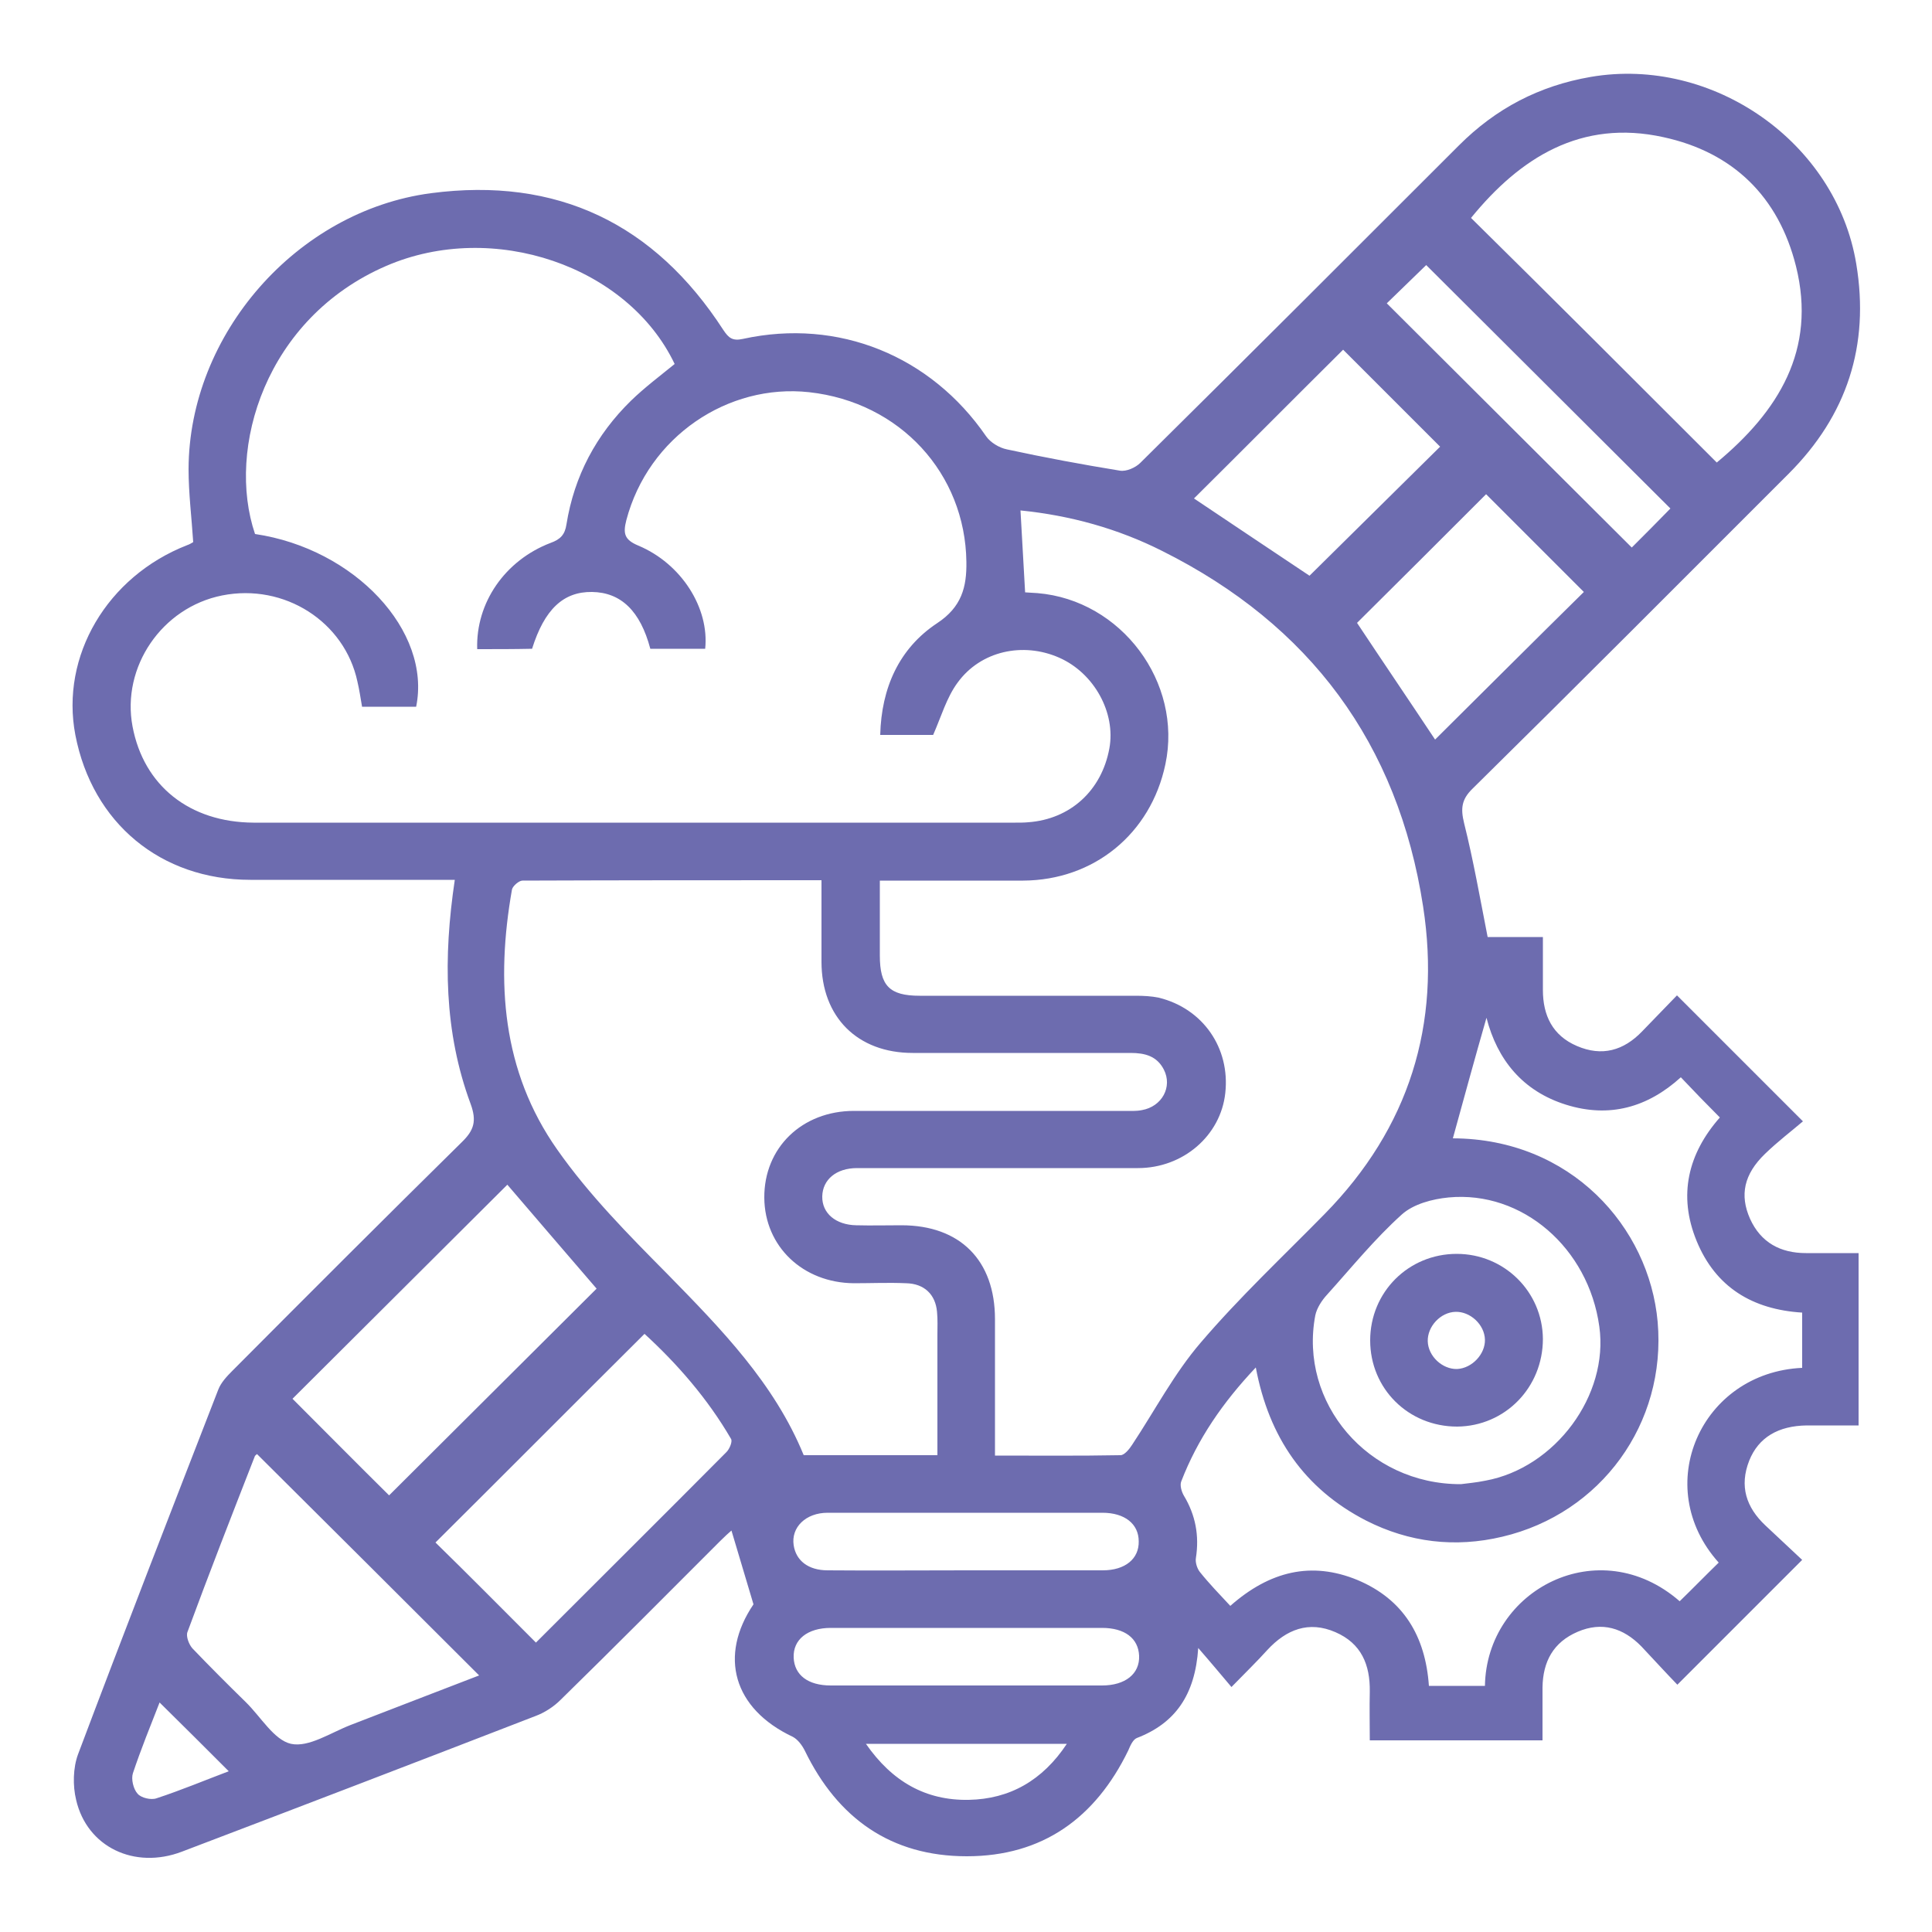 <?xml version="1.0" encoding="utf-8"?>
<!-- Generator: Adobe Illustrator 26.0.0, SVG Export Plug-In . SVG Version: 6.00 Build 0)  -->
<svg version="1.1" id="Layer_1" xmlns="http://www.w3.org/2000/svg" xmlns:xlink="http://www.w3.org/1999/xlink" x="0px" y="0px"
	 viewBox="0 0 50 50" style="enable-background:new 0 0 50 50;" xml:space="preserve">
<style type="text/css">
	.st0{display:none;}
	.st1{display:inline;}
	.st2{fill:#6D6CAF;}
</style>
<g class="st0">
	<g class="st1">
		<path class="st2" d="M17.51,47.88c-0.48-0.24-0.64-0.63-0.63-1.17c0.02-2.44,0-4.89,0.01-7.33c0-0.29-0.06-0.48-0.34-0.64
			c-0.83-0.47-1.45-1.18-1.98-1.96c-0.28-0.42-0.56-0.84-0.83-1.27c-0.9-1.44-2.11-2.55-3.52-3.48c-0.89-0.58-1.8-1.2-2.51-1.97
			c-1.36-1.49-1.7-3.32-1.31-5.29c0.28-1.41,0.71-2.82,0.56-4.27c-0.12-1.15-0.34-2.29-0.55-3.43c-0.51-2.74,0.34-4.92,2.6-6.54
			c0.04-0.03,0.07-0.05,0.11-0.07c2.32-1.29,4.09-3.1,5.43-5.4c0.94-1.61,2.4-2.56,4.26-2.86c0.04-0.01,0.08-0.04,0.11-0.07
			c0.54,0,1.07,0,1.61,0c2.97,0.92,5.95,0.92,8.92,0c0.54,0,1.07,0,1.61,0c0.3,0.08,0.6,0.16,0.89,0.24
			c1.46,0.42,2.58,1.31,3.42,2.57c0.27,0.41,0.55,0.81,0.81,1.23c0.88,1.43,2.03,2.59,3.46,3.48c0.6,0.38,1.21,0.76,1.77,1.21
			c1.97,1.6,2.66,3.69,2.18,6.17c-0.27,1.41-0.71,2.82-0.56,4.27c0.12,1.13,0.33,2.26,0.54,3.38c0.54,2.82-0.35,5.03-2.71,6.66
			c-0.72,0.5-1.47,0.96-2.18,1.47c-1.23,0.89-2.08,2.11-2.87,3.38c-0.65,1.06-1.42,2.02-2.51,2.67c-0.12,0.07-0.18,0.32-0.18,0.49
			c-0.01,2.46-0.02,4.92,0,7.37c0,0.54-0.15,0.93-0.63,1.17c-0.18,0-0.36,0-0.54,0c-0.04-0.03-0.07-0.06-0.11-0.07
			c-2.2-0.76-4.39-1.53-6.59-2.28c-0.16-0.06-0.38-0.03-0.55,0.02c-0.7,0.23-1.4,0.47-2.1,0.72c-1.52,0.54-3.04,1.08-4.56,1.61
			C17.87,47.88,17.69,47.88,17.51,47.88z M20,3.9c-1.18,0.04-2,0.29-2.74,0.81c-0.89,0.64-1.39,1.58-1.96,2.47
			c-1.03,1.63-2.33,2.96-3.96,3.98c-0.42,0.26-0.83,0.53-1.23,0.81c-1.7,1.17-2.32,2.77-1.92,4.8c0.22,1.11,0.44,2.22,0.56,3.34
			c0.16,1.56-0.14,3.08-0.49,4.59c-0.56,2.44,0.08,3.96,2.17,5.33c0.27,0.18,0.55,0.36,0.83,0.53c1.4,0.86,2.59,1.95,3.52,3.3
			c0.47,0.67,0.91,1.36,1.37,2.03c0.65,0.94,1.5,1.6,2.63,1.86c0.85,0.2,1.69,0.08,2.51-0.1c1.55-0.35,3.12-0.67,4.72-0.48
			c1.06,0.13,2.1,0.36,3.15,0.57c1.95,0.39,3.51-0.19,4.67-1.82c0.29-0.41,0.57-0.84,0.83-1.27c1.04-1.69,2.4-3.06,4.09-4.1
			c0.42-0.26,0.83-0.53,1.23-0.81c1.64-1.17,2.29-2.76,1.82-4.71c-0.65-2.66-0.74-5.29-0.05-7.98c0.63-2.46-0.17-4.09-2.33-5.44
			c-0.08-0.05-0.15-0.09-0.23-0.14c-1.47-0.9-2.82-1.94-3.83-3.36c-0.5-0.7-0.94-1.44-1.43-2.15c-0.66-0.96-1.51-1.68-2.68-1.94
			c-0.88-0.2-1.75-0.12-2.6,0.11c-1.93,0.52-3.88,0.68-5.86,0.3C21.77,4.24,20.75,4.05,20,3.9z M31.32,39.58
			c-1.17,0.19-2.26,0.01-3.35-0.25c-1.6-0.39-3.21-0.53-4.85-0.22c-1.46,0.28-2.9,0.75-4.42,0.48c0,2.05,0,4.07,0,6.11
			c0.15-0.04,0.26-0.07,0.37-0.11c1.79-0.62,3.58-1.26,5.38-1.85c0.34-0.11,0.77-0.11,1.11,0c1.23,0.38,2.44,0.83,3.66,1.26
			c0.69,0.24,1.38,0.48,2.1,0.72C31.32,43.63,31.32,41.63,31.32,39.58z"/>
		<path class="st2" d="M11.59,20.75c0-2.04,0.49-3.96,1.4-5.76c0.2-0.4,0.51-0.62,0.97-0.56c0.41,0.06,0.69,0.31,0.75,0.72
			c0.03,0.22-0.03,0.48-0.13,0.68c-0.83,1.7-1.24,3.5-1.16,5.39c0.22,5.45,4.34,10.3,9.68,11.15c5.86,0.93,11.49-2.64,13.07-8.34
			c1.56-5.59-1.14-11.32-6.45-13.68c-3.26-1.45-6.52-1.47-9.76,0.1c-0.57,0.28-1.1,0.13-1.33-0.35c-0.24-0.5-0.02-0.97,0.56-1.26
			c6.73-3.37,16.86-0.28,18.79,9.09c1,4.83-0.14,9.17-3.68,12.71c-1.96,1.97-4.42,3.01-7.13,3.48c-3.4,0.58-6.58,0.01-9.43-1.96
			C13.76,29.39,11.77,25.55,11.59,20.75z"/>
		<path class="st2" d="M28.06,19.46c1.15-1.02,2.24-2.01,3.34-2.99c0.41-0.37,0.8-0.45,1.17-0.24c0.43,0.24,0.51,0.63,0.44,1.07
			c-0.44,2.98-0.88,5.97-1.32,8.95c-0.09,0.62-0.39,0.88-1.02,0.88c-3.79,0-7.58,0-11.37,0c-0.6,0-0.91-0.27-1-0.85
			c-0.44-2.98-0.88-5.97-1.32-8.95c-0.08-0.54,0.07-0.92,0.46-1.11c0.45-0.22,0.82-0.07,1.17,0.25c1.09,0.99,2.19,1.96,3.32,2.97
			c0.08-0.16,0.16-0.3,0.22-0.44c0.65-1.38,1.3-2.77,1.94-4.16c0.18-0.4,0.43-0.67,0.9-0.67c0.47,0,0.71,0.29,0.89,0.68
			c0.64,1.39,1.29,2.77,1.94,4.16C27.91,19.16,27.98,19.29,28.06,19.46z M25.01,17.22c-0.1,0.2-0.14,0.29-0.19,0.39
			c-0.57,1.21-1.13,2.42-1.7,3.63c-0.33,0.7-0.94,0.82-1.52,0.32c-0.28-0.24-0.55-0.49-0.83-0.74c-0.53-0.47-1.05-0.94-1.64-1.46
			c0.3,2.07,0.59,4.03,0.88,5.99c3.37,0,6.68,0,10.03,0c0.29-1.97,0.57-3.93,0.87-5.99c-0.85,0.76-1.62,1.45-2.4,2.14
			c-0.67,0.59-1.25,0.47-1.63-0.33c-0.26-0.54-0.51-1.07-0.76-1.61C25.75,18.8,25.4,18.06,25.01,17.22z"/>
		<path class="st2" d="M17.06,12.04c0,0.51-0.39,0.89-0.9,0.89c-0.51-0.01-0.89-0.41-0.88-0.91c0.01-0.49,0.39-0.86,0.88-0.87
			C16.67,11.15,17.07,11.54,17.06,12.04z"/>
	</g>
</g>
<g>
	<g>
		<path class="st2" d="M19.5,41.52c-0.21-0.71-0.39-1.31-0.57-1.91c-0.06,0.05-0.18,0.16-0.29,0.27c-1.37,1.37-2.74,2.75-4.13,4.11
			c-0.18,0.18-0.41,0.33-0.65,0.42c-3.05,1.18-6.1,2.35-9.15,3.51c-1.23,0.47-2.46-0.12-2.74-1.34c-0.09-0.37-0.08-0.83,0.05-1.18
			c1.19-3.16,2.41-6.3,3.63-9.44c0.07-0.18,0.22-0.34,0.36-0.48c1.97-1.98,3.95-3.96,5.94-5.92c0.32-0.31,0.39-0.55,0.23-0.99
			c-0.69-1.86-0.71-3.79-0.41-5.8c-0.17,0-0.33,0-0.49,0c-1.6,0-3.2,0-4.8,0c-2.32,0-4.09-1.47-4.53-3.75
			c-0.39-2.04,0.82-4.1,2.89-4.91c0.06-0.02,0.11-0.05,0.16-0.08c-0.04-0.63-0.12-1.26-0.12-1.89c0.01-3.49,2.8-6.68,6.27-7.14
			c3.27-0.43,5.79,0.79,7.57,3.54c0.14,0.21,0.24,0.29,0.51,0.23c2.47-0.54,4.86,0.44,6.29,2.52c0.11,0.16,0.34,0.3,0.54,0.34
			c0.97,0.21,1.94,0.39,2.92,0.55c0.17,0.03,0.41-0.08,0.53-0.2c2.76-2.73,5.5-5.47,8.25-8.22c0.95-0.95,2.07-1.54,3.41-1.77
			c3.16-0.54,6.35,1.69,6.87,4.84c0.35,2.11-0.24,3.92-1.75,5.43c-2.72,2.72-5.44,5.45-8.18,8.15c-0.29,0.28-0.31,0.52-0.22,0.89
			c0.24,0.96,0.41,1.93,0.61,2.95c0.42,0,0.9,0,1.43,0c0,0.48,0,0.93,0,1.37c0,0.66,0.25,1.18,0.88,1.45
			c0.65,0.28,1.21,0.12,1.69-0.38c0.31-0.32,0.62-0.64,0.9-0.93c1.07,1.07,2.11,2.11,3.26,3.26c-0.28,0.24-0.65,0.52-0.98,0.84
			c-0.55,0.53-0.66,1.07-0.39,1.68c0.28,0.62,0.79,0.89,1.45,0.89c0.45,0,0.89,0,1.36,0c0,1.5,0,2.95,0,4.46c-0.45,0-0.89,0-1.34,0
			c-0.74,0.01-1.25,0.31-1.49,0.91c-0.26,0.66-0.08,1.21,0.42,1.68c0.33,0.31,0.65,0.61,0.95,0.89c-1.1,1.1-2.14,2.14-3.23,3.23
			c-0.3-0.31-0.61-0.65-0.93-0.99c-0.47-0.48-1.02-0.65-1.65-0.38c-0.63,0.27-0.9,0.77-0.91,1.44c0,0.45,0,0.89,0,1.37
			c-1.49,0-2.94,0-4.47,0c0-0.41-0.01-0.84,0-1.26c0.01-0.7-0.22-1.25-0.89-1.54c-0.69-0.3-1.27-0.07-1.76,0.46
			c-0.28,0.31-0.58,0.6-0.93,0.96c-0.28-0.33-0.52-0.62-0.86-1.01c-0.08,1.22-0.6,1.95-1.59,2.33c-0.1,0.04-0.17,0.2-0.22,0.32
			c-0.85,1.75-2.22,2.74-4.18,2.74c-1.96,0-3.34-0.98-4.19-2.73c-0.07-0.14-0.18-0.29-0.31-0.36C18.97,44.22,18.6,42.85,19.5,41.52z
			 M12.35,16.8c-0.04-1.2,0.72-2.3,1.9-2.75c0.25-0.09,0.37-0.21,0.41-0.48c0.2-1.25,0.77-2.32,1.67-3.2
			c0.35-0.34,0.75-0.64,1.13-0.95c-1.21-2.54-4.7-3.73-7.46-2.54c-3.13,1.35-4.15,4.73-3.4,6.94c2.58,0.38,4.57,2.51,4.17,4.47
			c-0.46,0-0.92,0-1.4,0c-0.04-0.23-0.07-0.44-0.12-0.65c-0.33-1.55-1.89-2.55-3.5-2.23c-1.56,0.31-2.61,1.85-2.32,3.39
			c0.29,1.54,1.48,2.48,3.13,2.49c6.57,0,13.14,0,19.72,0c0.11,0,0.22,0,0.33-0.01c1.09-0.08,1.9-0.82,2.1-1.91
			c0.17-0.92-0.39-1.95-1.3-2.35c-0.93-0.41-2.03-0.18-2.63,0.65c-0.28,0.38-0.42,0.87-0.63,1.35c-0.4,0-0.87,0-1.37,0
			c0.03-1.22,0.49-2.24,1.47-2.89c0.64-0.42,0.77-0.94,0.76-1.59c-0.03-2.28-1.71-4.13-4.07-4.39c-2.1-0.23-4.16,1.15-4.73,3.31
			c-0.09,0.35-0.05,0.51,0.31,0.66c1.12,0.47,1.84,1.62,1.73,2.67c-0.47,0-0.95,0-1.42,0c-0.26-0.98-0.76-1.46-1.51-1.47
			c-0.74-0.01-1.23,0.45-1.55,1.47C13.31,16.8,12.85,16.8,12.35,16.8z M25.75,37.67c1.11,0,2.18,0.01,3.25-0.01
			c0.1,0,0.23-0.16,0.3-0.27c0.59-0.89,1.09-1.85,1.78-2.65c1-1.17,2.12-2.22,3.2-3.32c2.19-2.23,3.02-4.91,2.55-7.96
			c-0.65-4.22-2.93-7.29-6.75-9.2c-1.15-0.58-2.38-0.92-3.67-1.05c0.04,0.72,0.08,1.41,0.12,2.12c0.11,0.01,0.21,0.01,0.32,0.02
			c2.17,0.18,3.76,2.31,3.31,4.43c-0.38,1.8-1.85,3-3.68,3.01c-1.22,0-2.44,0-3.71,0c0,0.68,0,1.31,0,1.94
			c0,0.78,0.25,1.04,1.03,1.04c1.86,0,3.73,0,5.59,0c0.2,0,0.41,0.01,0.6,0.05c1.14,0.28,1.85,1.3,1.72,2.47
			c-0.12,1.1-1.09,1.94-2.26,1.94c-2.42,0-4.85,0-7.27,0c-0.54,0-0.89,0.3-0.9,0.73c-0.01,0.44,0.35,0.74,0.88,0.75
			c0.39,0.01,0.78,0,1.17,0c1.52,0,2.42,0.91,2.42,2.43C25.75,35.3,25.75,36.46,25.75,37.67z M24.26,37.66c0-1.07,0-2.09,0-3.11
			c0-0.2,0.01-0.4-0.01-0.6c-0.04-0.45-0.33-0.73-0.8-0.74c-0.45-0.02-0.9,0-1.35,0c-1.32-0.01-2.31-0.95-2.32-2.21
			c-0.01-1.3,0.98-2.25,2.32-2.25c2.33,0,4.66,0,6.99,0c0.16,0,0.31,0.01,0.46-0.02c0.52-0.09,0.8-0.6,0.57-1.05
			c-0.18-0.35-0.49-0.43-0.86-0.43c-1.88,0-3.76,0-5.64,0c-1.43,0-2.36-0.93-2.36-2.36c0-0.69,0-1.38,0-2.11
			c-2.62,0-5.18,0-7.74,0.01c-0.09,0-0.25,0.14-0.27,0.23c-0.42,2.38-0.26,4.7,1.17,6.73c0.82,1.17,1.85,2.21,2.86,3.23
			c1.38,1.41,2.76,2.82,3.52,4.68C21.97,37.66,23.08,37.66,24.26,37.66z M37.6,29.46c3.05,0.01,5.08,2.29,5.3,4.75
			c0.23,2.63-1.47,4.96-4.02,5.56c-1.22,0.29-2.41,0.15-3.53-0.42c-1.59-0.82-2.51-2.15-2.85-3.96c-0.86,0.91-1.51,1.86-1.93,2.95
			c-0.04,0.1,0.01,0.27,0.07,0.37c0.3,0.5,0.4,1.03,0.31,1.61c-0.02,0.11,0.03,0.27,0.1,0.36c0.24,0.3,0.51,0.58,0.79,0.88
			c1.02-0.9,2.1-1.16,3.29-0.67c1.19,0.5,1.76,1.45,1.85,2.74c0.25,0,0.48,0,0.72,0c0.24,0,0.49,0,0.73,0
			c0.04-2.49,2.95-4.01,5.04-2.19c0.34-0.33,0.67-0.67,1.01-1c-1.77-1.97-0.46-4.92,2.16-5.04c0-0.47,0-0.94,0-1.43
			c-1.29-0.08-2.24-0.66-2.73-1.85c-0.49-1.19-0.22-2.27,0.6-3.2c-0.35-0.35-0.67-0.68-1.01-1.04c-0.86,0.78-1.85,1.06-2.97,0.71
			c-1.12-0.35-1.78-1.16-2.06-2.25C38.17,27.38,37.89,28.41,37.6,29.46z M44.43,11.97c1.59-1.32,2.59-2.91,2.05-5.08
			c-0.45-1.8-1.63-2.95-3.43-3.34c-2.13-0.47-3.71,0.53-4.98,2.09C40.2,7.74,42.3,9.84,44.43,11.97z M10.07,38.7
			c1.78-1.77,3.58-3.57,5.37-5.35c-0.77-0.89-1.57-1.83-2.31-2.69c-1.86,1.85-3.73,3.72-5.56,5.54C8.39,37.02,9.25,37.89,10.07,38.7
			z M12.4,43.36c-1.93-1.93-3.84-3.83-5.75-5.73c0,0.01-0.05,0.03-0.06,0.07C6,39.21,5.41,40.72,4.85,42.24
			c-0.04,0.11,0.04,0.32,0.13,0.42c0.45,0.47,0.91,0.93,1.38,1.39c0.39,0.38,0.73,0.98,1.17,1.08c0.46,0.1,1.03-0.29,1.55-0.49
			C10.2,44.21,11.3,43.78,12.4,43.36z M13.87,42.51c1.64-1.64,3.29-3.28,4.93-4.93c0.08-0.08,0.16-0.27,0.12-0.34
			c-0.61-1.05-1.4-1.95-2.24-2.72c-1.84,1.83-3.63,3.63-5.41,5.4C12.11,40.74,12.97,41.61,13.87,42.51z M37.81,38.41
			c0.14-0.02,0.39-0.04,0.63-0.09c1.81-0.33,3.2-2.21,2.95-3.99c-0.28-2.03-1.99-3.52-3.9-3.34c-0.42,0.04-0.91,0.17-1.21,0.44
			c-0.7,0.63-1.3,1.37-1.93,2.07c-0.14,0.15-0.27,0.35-0.31,0.54C33.61,36.3,35.4,38.42,37.81,38.41z M38.46,12.79
			c-1.13,1.13-2.25,2.25-3.34,3.33c0.67,1.01,1.37,2.04,2.02,3.02c1.27-1.26,2.57-2.56,3.85-3.82
			C40.15,14.48,39.29,13.62,38.46,12.79z M34.76,9.05c-1.31,1.3-2.6,2.6-3.86,3.85c0.98,0.66,2.02,1.35,2.99,2
			c1.11-1.1,2.26-2.23,3.38-3.34C36.44,10.73,35.59,9.88,34.76,9.05z M43.23,13.16c-2.13-2.12-4.24-4.23-6.32-6.3
			c-0.33,0.32-0.71,0.69-1.02,0.99c2.11,2.1,4.22,4.21,6.34,6.32C42.55,13.85,42.91,13.49,43.23,13.16z M25.01,40.64
			c1.18,0,2.36,0,3.53,0c0.58,0,0.94-0.3,0.93-0.75c0-0.45-0.36-0.74-0.94-0.74c-1.15,0-2.29,0-3.44,0c-1.22,0-2.45,0-3.67,0
			c-0.57,0-0.95,0.38-0.88,0.84c0.06,0.4,0.38,0.65,0.88,0.65C22.62,40.65,23.82,40.64,25.01,40.64z M25.03,42.13
			c-1.18,0-2.36,0-3.53,0c-0.6,0-0.98,0.3-0.96,0.77c0.02,0.45,0.37,0.72,0.96,0.72c2.34,0,4.68,0,7.02,0c0.6,0,0.98-0.3,0.96-0.77
			c-0.02-0.45-0.37-0.72-0.96-0.72C27.36,42.13,26.2,42.13,25.03,42.13z M22.41,45.13c0.68,0.98,1.55,1.47,2.66,1.45
			c1.06-0.02,1.91-0.5,2.54-1.45C25.86,45.13,24.18,45.13,22.41,45.13z M4.13,44.06c-0.23,0.59-0.48,1.2-0.69,1.83
			c-0.05,0.15,0.01,0.41,0.12,0.53c0.09,0.11,0.35,0.17,0.49,0.12c0.64-0.21,1.26-0.47,1.87-0.7C5.32,45.24,4.73,44.65,4.13,44.06z"
			/>
		<path class="st2" d="M37.71,36.92c-1.26,0-2.25-0.98-2.25-2.23c0-1.25,0.99-2.24,2.24-2.24c1.23,0,2.22,0.98,2.23,2.2
			C39.93,35.91,38.95,36.91,37.71,36.92z M38.43,34.67c-0.01-0.39-0.38-0.73-0.76-0.72c-0.39,0.01-0.73,0.38-0.72,0.76
			c0.01,0.39,0.38,0.73,0.76,0.72C38.1,35.41,38.44,35.04,38.43,34.67z"/>
	</g>
</g>
<g class="st0">
	<g class="st1">
		<path class="st2" d="M29.45,22.79c0.76,0,1.47,0,2.21,0c0,1.62,0,3.21,0,4.8c0.03,0.01,0.06,0.02,0.08,0.02
			c0.04-0.11,0.1-0.22,0.13-0.33c0.46-1.38,0.93-2.75,1.38-4.13c0.07-0.23,0.15-0.36,0.43-0.36c4.72,0.01,9.44,0.01,14.16,0.01
			c0.06,0,0.12,0.01,0.18,0.02c0.25,3.57,0.15,7.03-2.48,9.87c-0.88,0.96-1.89,1.75-3.07,2.29c-0.59,0.27-0.28,0.74-0.35,1.12
			c-0.07,0.34,0.23,0.35,0.43,0.43c3.33,1.27,5.53,4.45,5.53,8.01c0,1.16,0,2.32,0,3.52c-15.4,0-30.77,0-46.18,0
			c-0.01-0.1-0.03-0.2-0.03-0.3c0.06-1.67-0.07-3.37,0.23-5c0.55-2.98,2.41-5.02,5.21-6.2c0.21-0.09,0.57-0.06,0.52-0.46
			c-0.06-0.42,0.18-0.85-0.43-1.17c-3.65-1.92-5.5-4.96-5.53-9.08c-0.01-0.99,0-1.98,0-3.03c0.73,0,1.45,0,2.24,0
			c0-0.23,0-0.41,0-0.59c0-3.95,0-7.9,0.01-11.85c0-0.27,0.07-0.55,0.19-0.79c1.04-2.11,2.11-4.2,3.15-6.31
			c0.39-0.79,0.95-1.3,1.86-1.3c0.92,0,1.48,0.5,1.87,1.28c1.05,2.12,2.12,4.23,3.17,6.36c0.11,0.22,0.17,0.5,0.17,0.75
			c0.01,3.94,0.01,7.87,0.01,11.81c0,0.19,0,0.37,0,0.63c0.57,0,1.12,0.01,1.67-0.01c0.28-0.01,0.4,0.07,0.49,0.35
			c0.48,1.5,0.99,2.98,1.55,4.47c0-1.58,0-3.16,0-4.79c0.76,0,1.48,0,2.16,0c0-1.14,0.07-2.24-0.02-3.32
			c-0.06-0.71-0.56-1.26-1.11-1.72c-1.66-1.4-2.7-3.16-3.12-5.29c-0.9-4.57,2.25-9.31,6.85-10.31c5.02-1.09,9.93,2.16,10.78,7.21
			c0.54,3.25-0.46,6.04-2.94,8.23c-0.97,0.86-1.47,1.83-1.4,3.12C29.48,21.38,29.45,22.05,29.45,22.79z M22.99,13.12
			c-0.34,0-0.63,0-0.92,0c-1.27-0.01-2.27-0.93-2.3-2.14c-0.03-1.25,0.91-2.28,2.11-2.32c1.36-0.04,2.37,0.83,2.46,2.12
			c0.02,0.27,0.05,0.55,0.08,0.83c0.4,0,0.76,0,1.13,0c0.02-0.14,0.04-0.24,0.05-0.35c0.02-0.18,0.03-0.37,0.05-0.56
			c0.09-1.23,1.14-2.1,2.48-2.04c1.16,0.05,2.09,1.06,2.08,2.26c-0.01,1.2-0.98,2.18-2.19,2.2c-0.34,0.01-0.67,0-1.03,0
			c-0.15,2.26-0.29,4.46-0.44,6.68c0.52,0,0.96,0,1.4,0c0.08-0.35,0.14-0.69,0.25-1.01c0.3-0.95,0.94-1.65,1.67-2.3
			c2.07-1.85,2.94-4.17,2.44-6.89c-0.74-4.02-4.21-6.5-8.28-6.06c-4.12,0.45-7.18,4.63-6.37,8.67c0.35,1.75,1.18,3.21,2.55,4.36
			c0.8,0.68,1.4,1.49,1.66,2.51c0.06,0.24,0.1,0.48,0.15,0.71c0.48,0,0.92,0,1.42,0C23.28,17.56,23.14,15.36,22.99,13.12z
			 M30.2,24.31c-3.5,0-6.95,0-10.42,0c0,2.55-0.05,5.08,0.02,7.6c0.04,1.43,1.11,2.6,2.54,2.7c1.76,0.12,3.54,0.12,5.3,0
			c1.45-0.1,2.52-1.29,2.55-2.74C30.23,29.36,30.2,26.85,30.2,24.31z M46.59,46.58c0-0.82,0.05-1.59-0.01-2.36
			c-0.25-3.02-1.77-5.14-4.59-6.32c-0.35-0.15-0.66-0.16-1.02,0c-0.79,0.36-1.61,0.65-2.39,1.02c-2.3,1.07-3.9,2.81-4.8,5.18
			c-0.3,0.79-0.52,1.6-0.51,2.47c2.97,0,5.9,0,8.88,0c0-1.49,0-2.95,0-4.4c0.52,0,0.99,0,1.5,0c0,1.49,0,2.94,0,4.41
			C44.63,46.58,45.58,46.58,46.59,46.58z M40.64,24.28c-2.02,0-3.98,0-5.93,0.01c-0.11,0-0.27,0.14-0.31,0.25
			c-0.4,1.15-0.79,2.31-1.15,3.48c-0.16,0.51,0.05,1,0.51,1.28c0.2,0.12,0.44,0.18,0.61,0.33c0.14,0.12,0.29,0.32,0.3,0.49
			c0.03,0.66,0,1.33,0.02,2c0.02,1.08,0.78,1.83,1.86,1.85c0.73,0.01,1.46,0,2.19,0c0.13,0,0.27,0.02,0.39,0.03c0,0.5,0,0.96,0,1.47
			c-0.5,0-0.97,0-1.45,0c0,0.76,0,1.46,0,2.21c0.9-0.37,1.76-0.75,2.63-1.09c0.25-0.1,0.34-0.23,0.34-0.51
			c-0.01-1.61,0-3.22-0.01-4.83c0-0.4,0.07-0.71,0.39-0.97c0.29-0.23,0.53-0.52,0.8-0.78c0.29-0.29,0.4-0.62,0.23-1.01
			c-0.16-0.36-0.46-0.47-0.83-0.47c-0.18,0-0.36,0-0.58,0C40.64,26.74,40.64,25.54,40.64,24.28z M10.85,33.95
			c0.91,0,1.76,0.01,2.61,0c1.06-0.02,1.81-0.77,1.83-1.83c0.01-0.51,0.04-1.03-0.01-1.53c-0.06-0.6,0.11-0.95,0.7-1.2
			c0.74-0.3,0.93-0.83,0.68-1.59c-0.35-1.06-0.72-2.1-1.05-3.17c-0.09-0.3-0.24-0.37-0.53-0.37c-1.79,0.01-3.57,0.01-5.36,0.01
			c-0.12,0-0.24,0-0.41,0c0,1.26,0,2.47,0,3.72c-0.22,0-0.39,0-0.56,0c-0.39-0.01-0.71,0.1-0.86,0.49c-0.16,0.4-0.03,0.72,0.26,1.01
			c0.29,0.28,0.56,0.58,0.86,0.85c0.23,0.2,0.31,0.42,0.31,0.72c-0.02,1.43-0.01,2.85-0.01,4.28c0,1.07,0,1.07,1.01,1.49
			c0.65,0.27,1.29,0.54,1.95,0.82c0-0.76,0-1.47,0-2.23c-0.49,0-0.97,0-1.45,0C10.85,34.92,10.85,34.46,10.85,33.95z M31.7,46.58
			c0.15-1.73,0.64-3.33,1.51-4.81c0.05-0.09,0-0.31-0.08-0.39c-0.61-0.61-1.22-1.23-1.89-1.77c-0.41-0.33-0.92-0.51-1.43-0.79
			c-0.48,2.14-0.93,4.17-1.39,6.21c-0.05,0.02-0.1,0.04-0.15,0.07c-1.11-1.11-2.22-2.22-3.39-3.4c-1.1,1.1-2.2,2.21-3.33,3.33
			c-0.46-2.05-0.91-4.09-1.38-6.17c-1.42,0.55-2.53,1.4-3.38,2.58c-0.07,0.09-0.02,0.31,0.03,0.45c0.34,0.83,0.76,1.63,1.03,2.47
			c0.23,0.71,0.32,1.46,0.47,2.21C22.77,46.58,27.2,46.58,31.7,46.58z M7.86,42.16c0,1.5,0,2.96,0,4.42c2.98,0,5.91,0,8.83,0
			c0.08-1.61-1.21-4.57-2.32-5.36c-0.33,0.65-0.65,1.29-0.99,1.95c-0.08-0.04-0.14-0.06-0.19-0.09c-1.42-0.85-2.85-1.69-4.26-2.56
			c-0.15-0.09-0.27-0.29-0.32-0.47c-0.2-0.71-0.37-1.42-0.56-2.17c-0.26,0.11-0.47,0.18-0.66,0.28c-3.62,1.88-4.29,5.07-3.96,8.4
			c0.97,0,1.93,0,2.94,0c0-1.48,0-2.93,0-4.41C6.86,42.16,7.32,42.16,7.86,42.16z M15.74,40.28c0.16-0.17,0.32-0.36,0.49-0.54
			c1.24-1.32,2.74-2.24,4.51-2.61c0.65-0.14,0.91-0.45,0.95-1.06c-0.05-0.02-0.1-0.05-0.16-0.07c-2.06-0.66-3.25-2.28-3.25-4.45
			c0-0.86,0-1.72,0-2.53c-0.27,0.4-0.47,0.95-0.85,1.19c-0.66,0.41-0.7,0.93-0.64,1.56c0.01,0.15,0,0.31,0,0.46
			c-0.02,1.48-1.07,2.77-2.53,3.1c-0.15,0.03-0.29,0.07-0.45,0.11c0,0.99-0.01,1.95,0.01,2.91c0,0.12,0.07,0.27,0.16,0.35
			C14.54,39.23,15.12,39.74,15.74,40.28z M34.27,40.24c0.57-0.5,1.18-1.03,1.78-1.56c0.07-0.06,0.11-0.19,0.11-0.28
			c0.01-0.97,0-1.95,0-2.93c-0.14-0.04-0.26-0.08-0.38-0.11c-1.36-0.3-2.36-1.3-2.56-2.67c-0.08-0.55-0.03-1.11-0.06-1.67
			c-0.01-0.14-0.05-0.34-0.15-0.4c-0.63-0.39-1.03-0.95-1.28-1.65c-0.03,0.93-0.03,1.85-0.03,2.77c-0.01,1.87-1.18,3.52-2.95,4.16
			c-0.16,0.06-0.31,0.11-0.47,0.17c0.05,0.62,0.29,0.95,0.96,1.07c1.22,0.21,2.33,0.75,3.3,1.53C33.15,39.15,33.7,39.72,34.27,40.24
			z M8.56,22.77c0-3.98,0-7.92,0-11.85c-1,0-1.97,0-2.93,0c0,3.97,0,7.9,0,11.85C6.61,22.77,7.57,22.77,8.56,22.77z M13.03,22.77
			c0-3.98,0-7.92,0-11.85c-1,0-1.97,0-2.93,0c0,3.97,0,7.9,0,11.85C11.08,22.77,12.04,22.77,13.03,22.77z M3.4,24.3
			c-0.47,4.76,1.84,7.91,4.44,9.06c0-0.33-0.04-0.66,0.01-0.98c0.11-0.77-0.18-1.32-0.75-1.85c-1.24-1.16-0.97-2.93,0.5-3.8
			c0.1-0.06,0.23-0.19,0.23-0.29c0.02-0.71,0.01-1.41,0.01-2.14C6.34,24.3,4.89,24.3,3.4,24.3z M42.13,33.38
			c2.88-1,5.09-5.59,4.42-9.07c-1.46,0-2.93,0-4.42,0c0,0.67,0.01,1.3,0,1.93c-0.01,0.26,0.06,0.4,0.31,0.54
			c1.34,0.73,1.61,2.49,0.59,3.62c-0.22,0.24-0.46,0.46-0.68,0.7c-0.09,0.1-0.19,0.22-0.2,0.34C42.12,32.08,42.13,32.72,42.13,33.38
			z M12.56,9.39c-0.08-0.17-0.12-0.29-0.17-0.4c-0.84-1.67-1.67-3.35-2.52-5.01C9.76,3.78,9.5,3.52,9.33,3.52
			C9.14,3.52,8.9,3.79,8.79,4c-0.85,1.65-1.67,3.31-2.5,4.97C6.23,9.09,6.18,9.23,6.1,9.39C8.29,9.39,10.39,9.39,12.56,9.39z
			 M25,39.57c0.48-0.49,0.91-1.01,1.42-1.41c0.62-0.48,0.72-0.98,0.37-1.66c-0.12-0.23-0.2-0.33-0.46-0.33
			c-0.68,0.02-1.36,0.01-2.04,0.01c-1.07,0-1.08,0-1.34,1.03c-0.03,0.12-0.02,0.3,0.05,0.37C23.65,38.24,24.31,38.89,25,39.57z
			 M22.02,22.75c2.01,0,3.97,0,5.92,0c0-0.5,0-0.96,0-1.42c-1.99,0-3.95,0-5.92,0C22.02,21.82,22.02,22.28,22.02,22.75z
			 M13.24,40.08c-0.81-0.71-2.71-1.67-3.57-1.8c0.14,0.41,0.15,0.95,0.42,1.15c0.82,0.61,1.74,1.09,2.65,1.63
			C12.93,40.7,13.09,40.39,13.24,40.08z M25.47,13.14c-0.35,0-0.63,0-0.97,0c0.14,2.15,0.29,4.26,0.43,6.38c0.04,0,0.08,0,0.12,0
			C25.18,17.41,25.32,15.3,25.47,13.14z M21.64,38.52c0.27,1.19,0.53,2.35,0.77,3.45c0.48-0.48,0.94-0.95,1.34-1.36
			C23.09,39.96,22.38,39.26,21.64,38.52z M27.55,42.04c0.26-1.2,0.52-2.35,0.78-3.53c-0.75,0.75-1.47,1.46-2.16,2.14
			C26.59,41.08,27.05,41.54,27.55,42.04z M22.83,11.63c0-0.32,0.03-0.59-0.01-0.84c-0.06-0.41-0.43-0.67-0.83-0.64
			c-0.41,0.03-0.74,0.38-0.73,0.76c0.01,0.39,0.32,0.69,0.76,0.72C22.29,11.65,22.55,11.63,22.83,11.63z M27.14,11.63
			c0.29,0,0.55,0.01,0.81,0c0.44-0.03,0.75-0.34,0.76-0.72c0.01-0.36-0.3-0.7-0.68-0.75c-0.42-0.06-0.82,0.22-0.88,0.64
			C27.11,11.05,27.14,11.31,27.14,11.63z"/>
		<path class="st2" d="M40.63,15.34c-0.52,0-0.96,0-1.49,0c0-0.57,0.07-1.14-0.01-1.7c-0.19-1.21,0.23-2.06,1.29-2.67
			c0.52-0.3,0.96-0.73,1.42-1.12c0.93-0.79,1.25-1.94,0.86-3.06c-0.39-1.1-1.39-1.8-2.59-1.86c-1.51-0.08-3.1,0.71-3.23,2.95
			c-0.47,0-0.94,0-1.46,0c-0.01-1.65,0.64-2.92,2.02-3.79c2.15-1.35,5.85-0.76,6.75,2.46c0.46,1.65,0.04,3.1-1.21,4.27
			c-0.64,0.6-1.38,1.11-2.04,1.68c-0.16,0.14-0.29,0.4-0.3,0.61C40.61,13.85,40.63,14.57,40.63,15.34z"/>
		<path class="st2" d="M39.89,21.3c-1.25,0-2.23-0.99-2.23-2.25c0-1.24,1-2.22,2.26-2.21c1.23,0.01,2.2,0.99,2.21,2.22
			C42.13,20.31,41.14,21.3,39.89,21.3z M39.9,18.33c-0.38-0.01-0.75,0.34-0.75,0.73c-0.01,0.38,0.34,0.74,0.73,0.75
			c0.38,0.01,0.75-0.34,0.75-0.73C40.64,18.7,40.29,18.34,39.9,18.33z"/>
		<path class="st2" d="M22.77,31.72c0-0.51,0-0.97,0-1.48c0.89,0,1.76-0.02,2.64,0.01c0.54,0.01,0.95-0.14,1.08-0.73
			c0.48,0,0.95,0,1.43,0c0.1,1.07-0.86,2.16-1.99,2.2c-0.9,0.03-1.8,0.01-2.69,0.01C23.1,31.72,22.96,31.72,22.77,31.72z"/>
	</g>
</g>
</svg>
